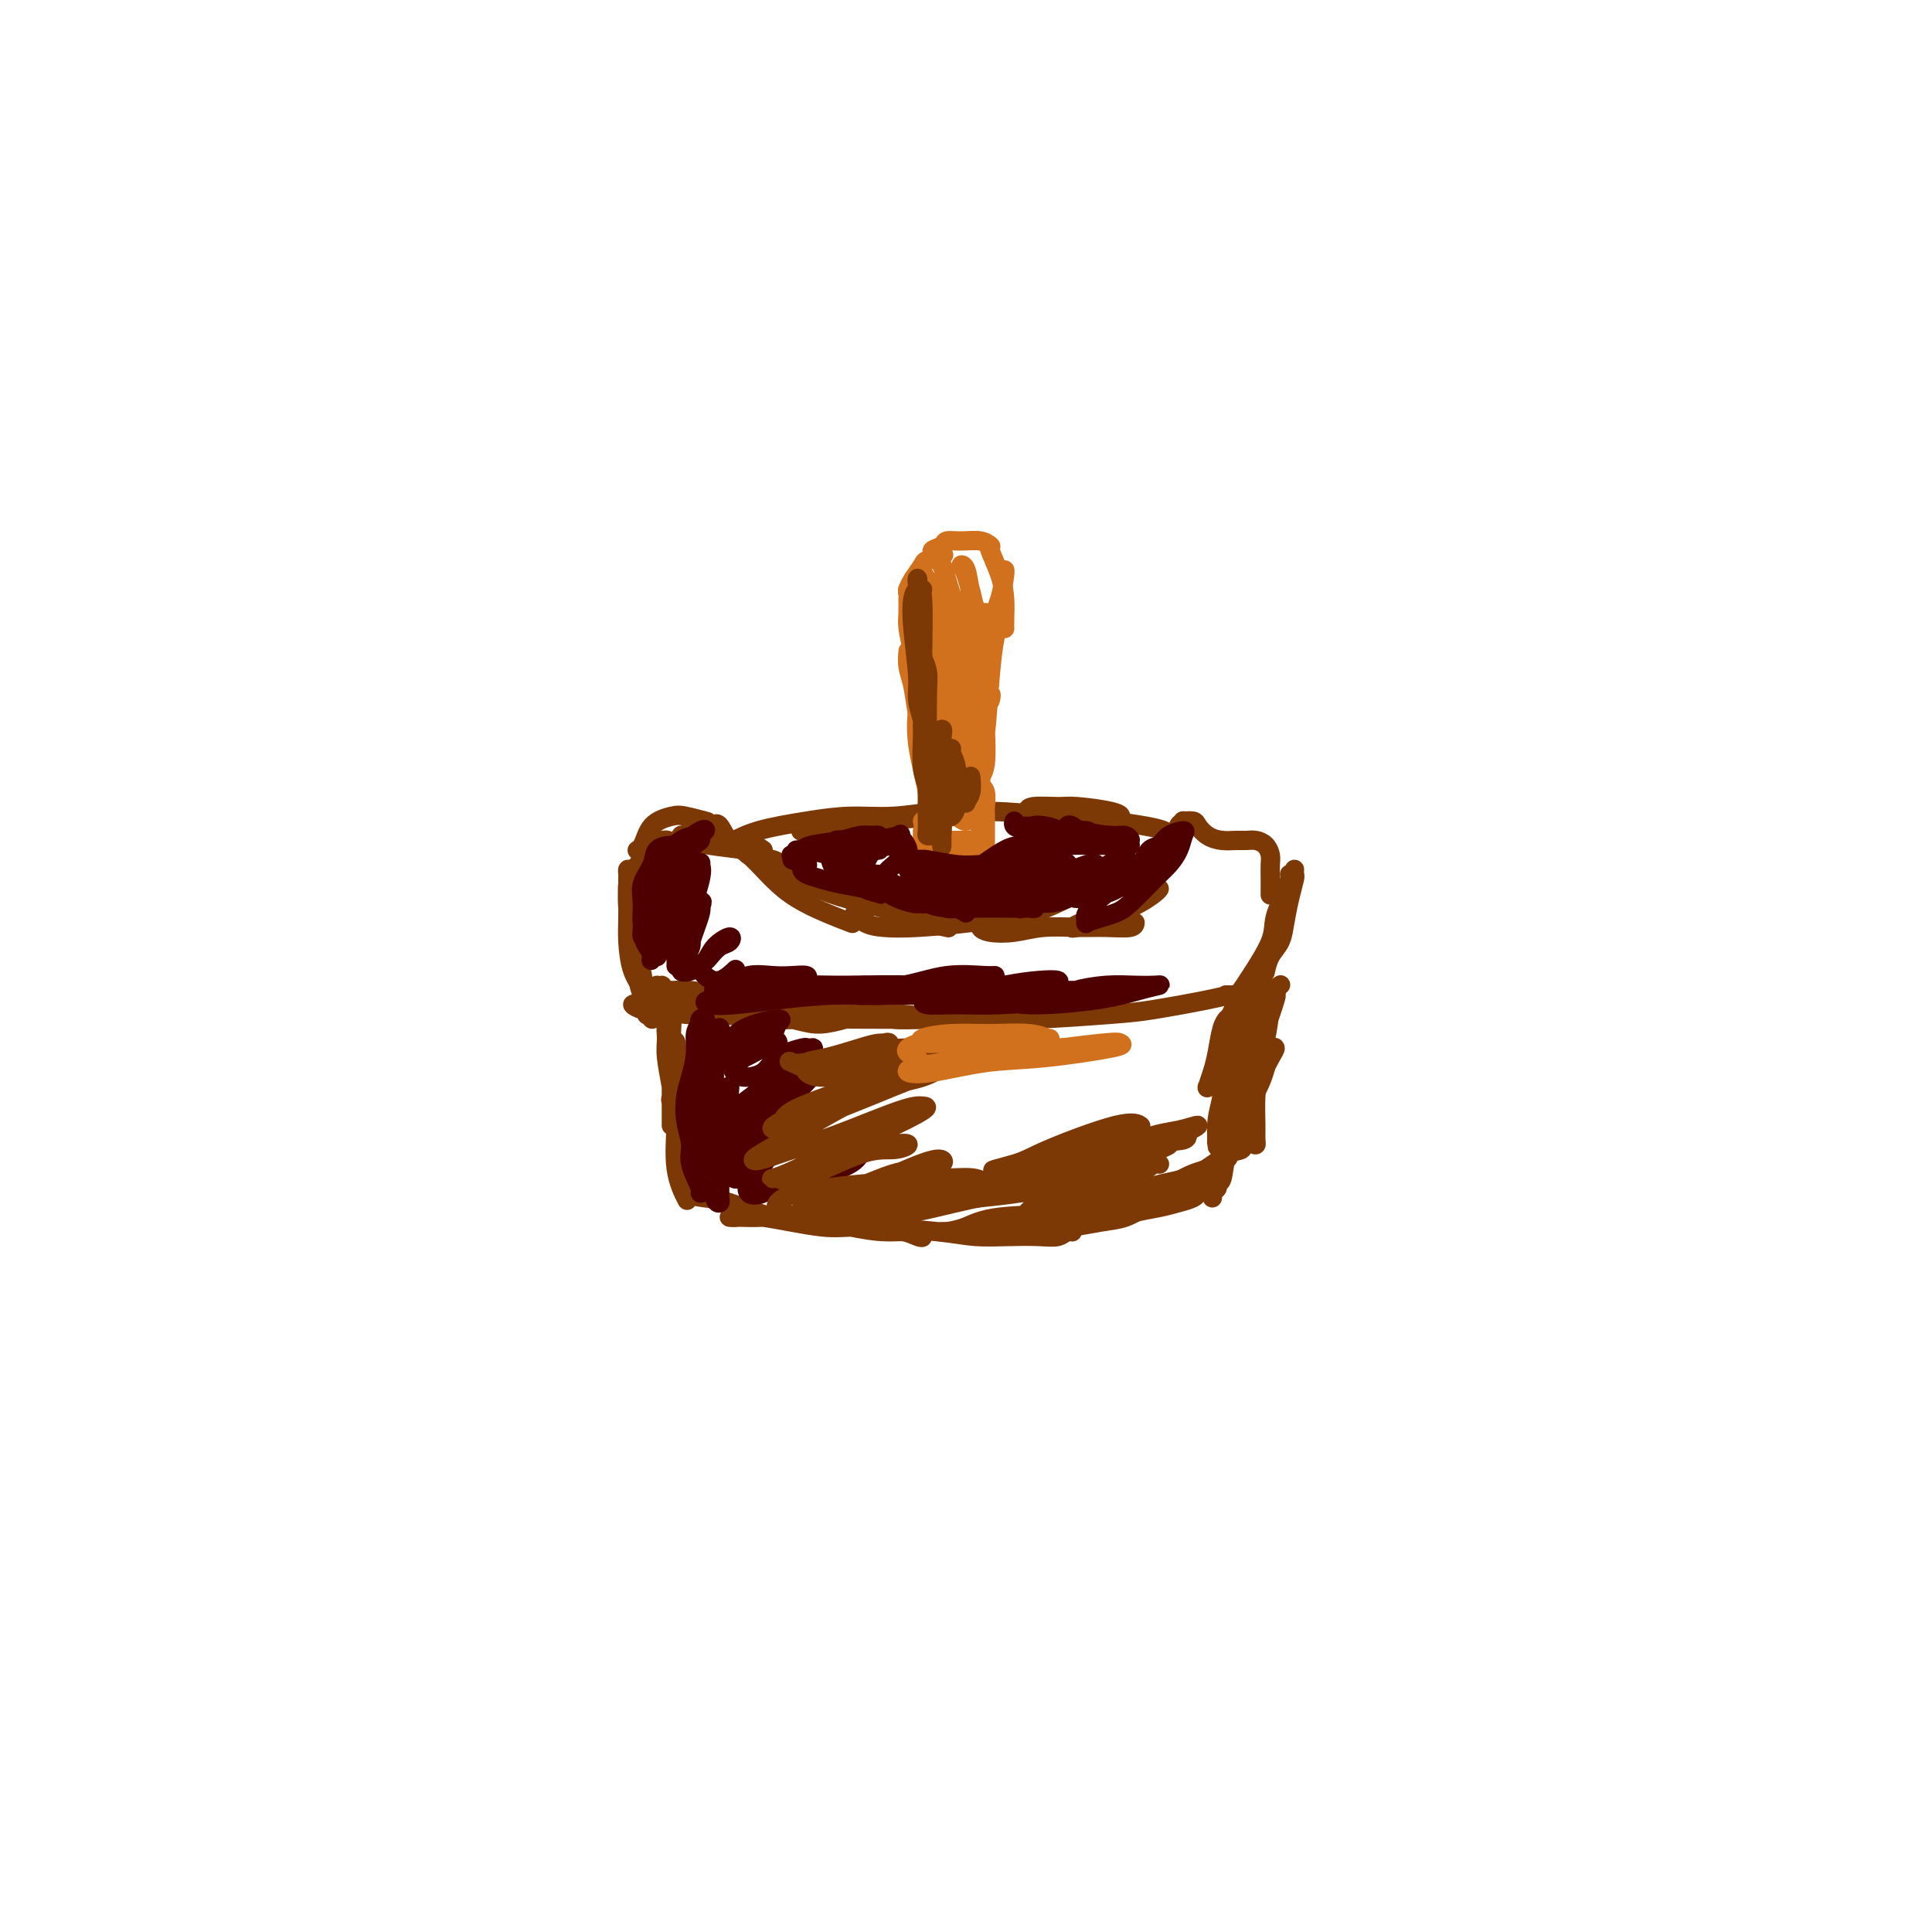 <svg viewBox='0 0 400 400' version='1.1' xmlns='http://www.w3.org/2000/svg' xmlns:xlink='http://www.w3.org/1999/xlink'><g fill='none' stroke='#7C3805' stroke-width='4' stroke-linecap='round' stroke-linejoin='round'><path d='M135,211c-0.417,-0.474 -0.834,-0.948 -1,-1c-0.166,-0.052 -0.082,0.316 0,0c0.082,-0.316 0.163,-1.318 0,-2c-0.163,-0.682 -0.569,-1.043 -1,-2c-0.431,-0.957 -0.886,-2.508 -1,-4c-0.114,-1.492 0.113,-2.925 0,-4c-0.113,-1.075 -0.567,-1.791 -1,-4c-0.433,-2.209 -0.845,-5.912 -1,-8c-0.155,-2.088 -0.053,-2.560 0,-3c0.053,-0.440 0.056,-0.846 0,0c-0.056,0.846 -0.173,2.944 0,5c0.173,2.056 0.634,4.069 1,6c0.366,1.931 0.636,3.781 1,5c0.364,1.219 0.823,1.809 1,3c0.177,1.191 0.072,2.984 0,4c-0.072,1.016 -0.110,1.256 0,1c0.110,-0.256 0.369,-1.009 0,-2c-0.369,-0.991 -1.367,-2.220 -2,-4c-0.633,-1.780 -0.902,-4.112 -1,-6c-0.098,-1.888 -0.027,-3.333 0,-5c0.027,-1.667 0.009,-3.555 0,-5c-0.009,-1.445 -0.010,-2.447 0,-3c0.010,-0.553 0.030,-0.659 0,-1c-0.030,-0.341 -0.111,-0.919 0,-1c0.111,-0.081 0.415,0.333 1,0c0.585,-0.333 1.453,-1.413 2,-2c0.547,-0.587 0.774,-0.679 1,-1c0.226,-0.321 0.452,-0.869 1,-1c0.548,-0.131 1.417,0.157 2,0c0.583,-0.157 0.881,-0.759 1,-1c0.119,-0.241 0.060,-0.120 0,0'/><path d='M138,175c1.071,-1.310 -0.250,-1.083 -1,-1c-0.750,0.083 -0.929,0.024 -1,0c-0.071,-0.024 -0.036,-0.012 0,0'/><path d='M135,175c-1.349,0.430 -2.698,0.860 -3,1c-0.302,0.140 0.442,-0.011 1,-1c0.558,-0.989 0.931,-2.815 2,-4c1.069,-1.185 2.833,-1.730 4,-2c1.167,-0.270 1.737,-0.265 3,0c1.263,0.265 3.218,0.790 4,1c0.782,0.210 0.391,0.105 0,0'/><path d='M142,173c-0.434,-0.112 -0.869,-0.223 -1,0c-0.131,0.223 0.040,0.781 0,1c-0.040,0.219 -0.292,0.100 0,0c0.292,-0.100 1.130,-0.182 2,0c0.870,0.182 1.774,0.627 4,1c2.226,0.373 5.773,0.675 7,1c1.227,0.325 0.133,0.675 1,1c0.867,0.325 3.695,0.626 5,1c1.305,0.374 1.087,0.821 1,1c-0.087,0.179 -0.044,0.089 0,0'/><path d='M155,176c-1.500,-0.787 -3.000,-1.575 -4,-2c-1.000,-0.425 -1.500,-0.489 -2,-1c-0.500,-0.511 -0.998,-1.470 -1,-2c-0.002,-0.530 0.493,-0.631 1,0c0.507,0.631 1.025,1.992 2,3c0.975,1.008 2.406,1.661 4,3c1.594,1.339 3.353,3.364 5,5c1.647,1.636 3.184,2.882 5,4c1.816,1.118 3.912,2.109 6,3c2.088,0.891 4.168,1.683 5,2c0.832,0.317 0.416,0.158 0,0'/><path d='M158,176c-0.655,-0.453 -1.310,-0.907 -2,-1c-0.690,-0.093 -1.415,0.173 -1,1c0.415,0.827 1.971,2.213 3,3c1.029,0.787 1.530,0.974 4,2c2.470,1.026 6.907,2.892 10,4c3.093,1.108 4.840,1.460 7,2c2.160,0.540 4.734,1.268 7,2c2.266,0.732 4.226,1.466 6,2c1.774,0.534 3.364,0.867 4,1c0.636,0.133 0.318,0.067 0,0'/><path d='M179,189c-0.271,0.053 -0.543,0.106 -1,0c-0.457,-0.106 -1.100,-0.371 -1,0c0.100,0.371 0.941,1.378 2,2c1.059,0.622 2.334,0.859 4,1c1.666,0.141 3.722,0.184 7,0c3.278,-0.184 7.776,-0.596 11,-1c3.224,-0.404 5.173,-0.799 7,-1c1.827,-0.201 3.530,-0.208 6,-1c2.470,-0.792 5.706,-2.369 7,-3c1.294,-0.631 0.647,-0.315 0,0'/><path d='M206,190c-0.702,0.338 -1.405,0.675 -2,1c-0.595,0.325 -1.084,0.637 -1,1c0.084,0.363 0.740,0.776 2,1c1.260,0.224 3.122,0.257 5,0c1.878,-0.257 3.771,-0.805 6,-1c2.229,-0.195 4.793,-0.039 7,0c2.207,0.039 4.055,-0.041 6,0c1.945,0.041 3.985,0.203 5,0c1.015,-0.203 1.004,-0.772 1,-1c-0.004,-0.228 -0.002,-0.114 0,0'/><path d='M223,192c-0.643,0.132 -1.286,0.263 -1,0c0.286,-0.263 1.502,-0.922 2,-1c0.498,-0.078 0.277,0.424 2,0c1.723,-0.424 5.390,-1.773 8,-3c2.610,-1.227 4.164,-2.330 5,-3c0.836,-0.670 0.953,-0.906 1,-1c0.047,-0.094 0.023,-0.047 0,0'/><path d='M151,175c-0.027,-0.469 -0.055,-0.939 0,-1c0.055,-0.061 0.191,0.286 1,0c0.809,-0.286 2.290,-1.205 5,-2c2.710,-0.795 6.647,-1.467 10,-2c3.353,-0.533 6.120,-0.926 9,-1c2.880,-0.074 5.872,0.173 9,0c3.128,-0.173 6.392,-0.764 9,-1c2.608,-0.236 4.561,-0.116 6,0c1.439,0.116 2.363,0.227 3,0c0.637,-0.227 0.985,-0.793 1,-1c0.015,-0.207 -0.304,-0.056 -2,0c-1.696,0.056 -4.770,0.016 -6,0c-1.230,-0.016 -0.615,-0.008 0,0'/><path d='M180,170c-0.986,-0.082 -1.973,-0.164 -4,0c-2.027,0.164 -5.095,0.573 -7,1c-1.905,0.427 -2.646,0.872 -3,1c-0.354,0.128 -0.323,-0.062 0,0c0.323,0.062 0.936,0.374 4,0c3.064,-0.374 8.580,-1.435 13,-2c4.420,-0.565 7.744,-0.635 11,-1c3.256,-0.365 6.444,-1.026 11,-1c4.556,0.026 10.479,0.740 14,1c3.521,0.260 4.641,0.067 6,0c1.359,-0.067 2.957,-0.008 4,0c1.043,0.008 1.530,-0.036 2,0c0.470,0.036 0.921,0.152 1,0c0.079,-0.152 -0.215,-0.574 -2,-1c-1.785,-0.426 -5.060,-0.858 -7,-1c-1.940,-0.142 -2.545,0.004 -4,0c-1.455,-0.004 -3.762,-0.160 -5,0c-1.238,0.160 -1.409,0.634 -1,1c0.409,0.366 1.398,0.623 3,1c1.602,0.377 3.816,0.875 6,1c2.184,0.125 4.337,-0.121 7,0c2.663,0.121 5.837,0.611 8,1c2.163,0.389 3.315,0.679 4,1c0.685,0.321 0.902,0.674 1,1c0.098,0.326 0.078,0.623 0,1c-0.078,0.377 -0.213,0.832 0,1c0.213,0.168 0.775,0.048 1,0c0.225,-0.048 0.112,-0.024 0,0'/><path d='M244,173c-0.128,-0.731 -0.256,-1.462 0,-2c0.256,-0.538 0.897,-0.884 1,-1c0.103,-0.116 -0.332,-0.003 0,0c0.332,0.003 1.429,-0.104 2,0c0.571,0.104 0.614,0.420 1,1c0.386,0.580 1.114,1.423 2,2c0.886,0.577 1.928,0.889 3,1c1.072,0.111 2.172,0.022 3,0c0.828,-0.022 1.385,0.024 2,0c0.615,-0.024 1.289,-0.117 2,0c0.711,0.117 1.458,0.445 2,1c0.542,0.555 0.877,1.337 1,2c0.123,0.663 0.033,1.209 0,2c-0.033,0.791 -0.009,1.828 0,3c0.009,1.172 0.003,2.478 0,3c-0.003,0.522 -0.001,0.261 0,0'/><path d='M268,180c-0.023,0.398 -0.047,0.795 0,1c0.047,0.205 0.164,0.217 0,1c-0.164,0.783 -0.608,2.336 -1,4c-0.392,1.664 -0.732,3.438 -1,5c-0.268,1.563 -0.464,2.914 -1,4c-0.536,1.086 -1.414,1.908 -2,3c-0.586,1.092 -0.882,2.455 -1,3c-0.118,0.545 -0.059,0.273 0,0'/><path d='M267,181c0.053,0.208 0.106,0.415 0,1c-0.106,0.585 -0.371,1.547 -1,3c-0.629,1.453 -1.621,3.397 -2,5c-0.379,1.603 -0.145,2.864 -1,5c-0.855,2.136 -2.799,5.146 -4,7c-1.201,1.854 -1.658,2.550 -2,3c-0.342,0.450 -0.567,0.653 -1,1c-0.433,0.347 -1.073,0.836 -1,1c0.073,0.164 0.861,0.002 1,0c0.139,-0.002 -0.369,0.157 0,0c0.369,-0.157 1.614,-0.630 3,-1c1.386,-0.370 2.912,-0.638 4,-1c1.088,-0.362 1.740,-0.818 2,-1c0.260,-0.182 0.130,-0.091 0,0'/><path d='M136,204c-0.107,0.568 -0.213,1.135 0,1c0.213,-0.135 0.746,-0.974 1,-1c0.254,-0.026 0.230,0.759 1,1c0.770,0.241 2.332,-0.064 4,0c1.668,0.064 3.440,0.498 5,1c1.560,0.502 2.908,1.074 6,2c3.092,0.926 7.927,2.207 11,3c3.073,0.793 4.385,1.098 6,1c1.615,-0.098 3.535,-0.601 5,-1c1.465,-0.399 2.477,-0.695 4,-1c1.523,-0.305 3.557,-0.618 4,-1c0.443,-0.382 -0.704,-0.835 -2,-1c-1.296,-0.165 -2.741,-0.044 -5,0c-2.259,0.044 -5.332,0.012 -8,0c-2.668,-0.012 -4.930,-0.004 -9,0c-4.070,0.004 -9.946,0.005 -14,0c-4.054,-0.005 -6.285,-0.017 -8,0c-1.715,0.017 -2.915,0.061 -4,0c-1.085,-0.061 -2.055,-0.228 -2,0c0.055,0.228 1.134,0.849 2,1c0.866,0.151 1.518,-0.170 3,0c1.482,0.170 3.795,0.830 6,1c2.205,0.170 4.304,-0.151 7,0c2.696,0.151 5.989,0.772 9,1c3.011,0.228 5.740,0.061 10,0c4.260,-0.061 10.049,-0.015 14,0c3.951,0.015 6.062,0.000 8,0c1.938,-0.000 3.702,0.014 7,0c3.298,-0.014 8.132,-0.055 11,0c2.868,0.055 3.772,0.207 5,0c1.228,-0.207 2.779,-0.773 4,-1c1.221,-0.227 2.110,-0.113 3,0'/><path d='M220,210c13.824,0.326 4.884,0.141 2,0c-2.884,-0.141 0.287,-0.238 0,0c-0.287,0.238 -4.032,0.810 -7,1c-2.968,0.190 -5.160,-0.003 -8,0c-2.840,0.003 -6.328,0.201 -10,0c-3.672,-0.201 -7.530,-0.800 -10,-1c-2.470,-0.200 -3.554,-0.001 -4,0c-0.446,0.001 -0.254,-0.195 0,0c0.254,0.195 0.570,0.781 2,1c1.430,0.219 3.975,0.071 7,0c3.025,-0.071 6.529,-0.064 10,0c3.471,0.064 6.910,0.185 12,0c5.090,-0.185 11.831,-0.677 16,-1c4.169,-0.323 5.765,-0.479 9,-1c3.235,-0.521 8.109,-1.408 11,-2c2.891,-0.592 3.801,-0.891 5,-1c1.199,-0.109 2.689,-0.029 3,0c0.311,0.029 -0.556,0.008 -1,0c-0.444,-0.008 -0.466,-0.002 -1,0c-0.534,0.002 -1.581,0.001 -2,0c-0.419,-0.001 -0.209,-0.000 0,0'/><path d='M139,212c0.031,-0.081 0.062,-0.163 0,0c-0.062,0.163 -0.216,0.570 0,2c0.216,1.430 0.804,3.883 1,6c0.196,2.117 0.001,3.900 0,5c-0.001,1.100 0.192,1.519 0,2c-0.192,0.481 -0.769,1.024 -1,1c-0.231,-0.024 -0.115,-0.615 0,-1c0.115,-0.385 0.231,-0.564 0,-2c-0.231,-1.436 -0.808,-4.131 -1,-6c-0.192,-1.869 0.001,-2.914 0,-4c-0.001,-1.086 -0.196,-2.213 0,-3c0.196,-0.787 0.785,-1.235 1,-1c0.215,0.235 0.058,1.153 0,3c-0.058,1.847 -0.015,4.623 0,7c0.015,2.377 0.004,4.356 0,6c-0.004,1.644 -0.001,2.954 0,4c0.001,1.046 -0.001,1.829 0,2c0.001,0.171 0.004,-0.270 0,-1c-0.004,-0.730 -0.015,-1.750 0,-3c0.015,-1.250 0.057,-2.730 0,-5c-0.057,-2.270 -0.213,-5.330 0,-7c0.213,-1.670 0.797,-1.949 1,-1c0.203,0.949 0.027,3.127 0,6c-0.027,2.873 0.096,6.440 0,10c-0.096,3.560 -0.410,7.112 0,10c0.410,2.888 1.546,5.111 2,6c0.454,0.889 0.227,0.445 0,0'/><path d='M141,245c0.062,0.740 0.124,1.480 1,2c0.876,0.520 2.567,0.822 4,1c1.433,0.178 2.608,0.234 5,1c2.392,0.766 6.003,2.243 9,3c2.997,0.757 5.382,0.795 8,1c2.618,0.205 5.471,0.578 8,1c2.529,0.422 4.736,0.894 7,1c2.264,0.106 4.586,-0.153 6,0c1.414,0.153 1.921,0.719 2,1c0.079,0.281 -0.270,0.278 -1,0c-0.730,-0.278 -1.842,-0.831 -3,-1c-1.158,-0.169 -2.361,0.046 -4,0c-1.639,-0.046 -3.712,-0.352 -7,-1c-3.288,-0.648 -7.790,-1.637 -11,-2c-3.210,-0.363 -5.129,-0.099 -7,0c-1.871,0.099 -3.695,0.034 -5,0c-1.305,-0.034 -2.092,-0.038 -2,0c0.092,0.038 1.062,0.118 2,0c0.938,-0.118 1.844,-0.434 5,0c3.156,0.434 8.562,1.619 12,2c3.438,0.381 4.908,-0.042 9,0c4.092,0.042 10.805,0.548 15,1c4.195,0.452 5.873,0.849 8,1c2.127,0.151 4.705,0.055 7,0c2.295,-0.055 4.308,-0.071 6,0c1.692,0.071 3.063,0.228 4,0c0.937,-0.228 1.442,-0.843 2,-1c0.558,-0.157 1.170,0.143 1,0c-0.170,-0.143 -1.123,-0.731 -2,-1c-0.877,-0.269 -1.679,-0.220 -3,0c-1.321,0.220 -3.160,0.610 -5,1'/><path d='M212,255c-3.332,-0.001 -6.661,-0.002 -9,0c-2.339,0.002 -3.688,0.008 -5,0c-1.312,-0.008 -2.586,-0.028 -3,0c-0.414,0.028 0.031,0.105 1,0c0.969,-0.105 2.461,-0.393 4,-1c1.539,-0.607 3.126,-1.532 7,-2c3.874,-0.468 10.037,-0.479 14,-1c3.963,-0.521 5.728,-1.552 8,-2c2.272,-0.448 5.051,-0.314 8,-1c2.949,-0.686 6.068,-2.191 8,-3c1.932,-0.809 2.678,-0.922 3,-1c0.322,-0.078 0.222,-0.123 0,0c-0.222,0.123 -0.565,0.412 -2,1c-1.435,0.588 -3.960,1.475 -6,2c-2.040,0.525 -3.593,0.687 -5,1c-1.407,0.313 -2.667,0.777 -3,1c-0.333,0.223 0.261,0.204 1,0c0.739,-0.204 1.622,-0.593 3,-1c1.378,-0.407 3.251,-0.830 4,-1c0.749,-0.170 0.375,-0.085 0,0'/><path d='M250,246c0.455,0.937 0.910,1.874 1,2c0.090,0.126 -0.184,-0.558 0,-1c0.184,-0.442 0.826,-0.643 1,-1c0.174,-0.357 -0.120,-0.870 0,-1c0.120,-0.130 0.655,0.124 1,-1c0.345,-1.124 0.502,-3.625 1,-5c0.498,-1.375 1.339,-1.623 2,-3c0.661,-1.377 1.142,-3.881 2,-6c0.858,-2.119 2.094,-3.851 3,-6c0.906,-2.149 1.483,-4.713 2,-6c0.517,-1.287 0.976,-1.295 1,-1c0.024,0.295 -0.386,0.895 -1,2c-0.614,1.105 -1.432,2.717 -2,4c-0.568,1.283 -0.887,2.238 -1,4c-0.113,1.762 -0.021,4.331 0,6c0.021,1.669 -0.030,2.438 0,3c0.030,0.562 0.140,0.918 0,1c-0.140,0.082 -0.529,-0.110 -1,-1c-0.471,-0.890 -1.023,-2.476 -1,-4c0.023,-1.524 0.620,-2.984 1,-5c0.380,-2.016 0.544,-4.586 1,-7c0.456,-2.414 1.206,-4.671 2,-7c0.794,-2.329 1.632,-4.730 2,-6c0.368,-1.270 0.266,-1.409 0,-1c-0.266,0.409 -0.698,1.368 -1,3c-0.302,1.632 -0.476,3.938 -1,6c-0.524,2.062 -1.399,3.880 -2,6c-0.601,2.120 -0.929,4.543 -1,6c-0.071,1.457 0.115,1.947 0,2c-0.115,0.053 -0.531,-0.332 -1,-1c-0.469,-0.668 -0.991,-1.619 -1,-3c-0.009,-1.381 0.496,-3.190 1,-5'/><path d='M258,220c-0.048,-2.131 0.333,-3.958 1,-7c0.667,-3.042 1.619,-7.298 2,-9c0.381,-1.702 0.190,-0.851 0,0'/></g>
<g fill='none' stroke='#D2711D' stroke-width='4' stroke-linecap='round' stroke-linejoin='round'><path d='M191,172c0.002,1.181 0.005,2.362 0,3c-0.005,0.638 -0.016,0.733 0,1c0.016,0.267 0.059,0.706 0,1c-0.059,0.294 -0.219,0.444 0,0c0.219,-0.444 0.819,-1.482 1,-3c0.181,-1.518 -0.056,-3.514 0,-5c0.056,-1.486 0.407,-2.460 0,-5c-0.407,-2.540 -1.571,-6.645 -2,-10c-0.429,-3.355 -0.123,-5.958 0,-7c0.123,-1.042 0.061,-0.521 0,0'/><path d='M191,170c0.338,1.308 0.676,2.615 1,3c0.324,0.385 0.635,-0.153 1,-1c0.365,-0.847 0.785,-2.003 1,-3c0.215,-0.997 0.227,-1.834 0,-3c-0.227,-1.166 -0.691,-2.660 -1,-4c-0.309,-1.340 -0.461,-2.524 -1,-5c-0.539,-2.476 -1.465,-6.244 -2,-9c-0.535,-2.756 -0.680,-4.502 -1,-6c-0.320,-1.498 -0.817,-2.750 -1,-4c-0.183,-1.250 -0.052,-2.500 0,-3c0.052,-0.500 0.026,-0.250 0,0'/><path d='M190,144c-0.022,-0.735 -0.044,-1.470 0,-2c0.044,-0.530 0.155,-0.856 0,-2c-0.155,-1.144 -0.577,-3.105 -1,-5c-0.423,-1.895 -0.846,-3.725 -1,-5c-0.154,-1.275 -0.037,-1.995 0,-3c0.037,-1.005 -0.004,-2.294 0,-3c0.004,-0.706 0.053,-0.828 0,-1c-0.053,-0.172 -0.206,-0.392 0,-1c0.206,-0.608 0.773,-1.602 1,-2c0.227,-0.398 0.113,-0.199 0,0'/><path d='M189,120c-0.427,0.855 -0.853,1.711 -1,2c-0.147,0.289 -0.014,0.012 0,0c0.014,-0.012 -0.090,0.242 0,0c0.090,-0.242 0.375,-0.979 1,-2c0.625,-1.021 1.590,-2.325 2,-3c0.410,-0.675 0.264,-0.720 1,-1c0.736,-0.280 2.353,-0.794 3,-1c0.647,-0.206 0.323,-0.103 0,0'/><path d='M194,116c0.170,-0.331 0.341,-0.663 0,-1c-0.341,-0.337 -1.192,-0.680 -1,-1c0.192,-0.320 1.428,-0.618 2,-1c0.572,-0.382 0.479,-0.848 1,-1c0.521,-0.152 1.655,0.011 3,0c1.345,-0.011 2.901,-0.195 4,0c1.099,0.195 1.743,0.770 2,1c0.257,0.230 0.129,0.115 0,0'/><path d='M205,114c0.053,-0.417 0.105,-0.835 0,-1c-0.105,-0.165 -0.368,-0.079 0,1c0.368,1.079 1.367,3.151 2,5c0.633,1.849 0.902,3.475 1,5c0.098,1.525 0.026,2.949 0,4c-0.026,1.051 -0.008,1.729 0,2c0.008,0.271 0.004,0.136 0,0'/><path d='M208,119c0.004,-0.424 0.009,-0.847 0,-1c-0.009,-0.153 -0.031,-0.035 0,0c0.031,0.035 0.113,-0.012 0,1c-0.113,1.012 -0.423,3.084 -1,5c-0.577,1.916 -1.423,3.676 -2,7c-0.577,3.324 -0.887,8.210 -1,11c-0.113,2.790 -0.031,3.482 0,4c0.031,0.518 0.009,0.862 0,1c-0.009,0.138 -0.004,0.069 0,0'/><path d='M207,127c-0.024,-0.962 -0.048,-1.924 0,-2c0.048,-0.076 0.167,0.734 0,2c-0.167,1.266 -0.619,2.986 -1,5c-0.381,2.014 -0.690,4.320 -1,8c-0.310,3.680 -0.620,8.735 -1,12c-0.380,3.265 -0.830,4.740 -1,6c-0.170,1.260 -0.059,2.305 0,3c0.059,0.695 0.068,1.042 0,1c-0.068,-0.042 -0.211,-0.472 0,-1c0.211,-0.528 0.775,-1.154 1,-3c0.225,-1.846 0.109,-4.911 0,-7c-0.109,-2.089 -0.211,-3.201 0,-4c0.211,-0.799 0.733,-1.286 1,-2c0.267,-0.714 0.277,-1.657 0,-1c-0.277,0.657 -0.841,2.912 -1,5c-0.159,2.088 0.087,4.007 0,6c-0.087,1.993 -0.507,4.060 -1,6c-0.493,1.940 -1.060,3.755 -1,5c0.060,1.245 0.749,1.922 1,3c0.251,1.078 0.066,2.558 0,3c-0.066,0.442 -0.014,-0.154 0,-1c0.014,-0.846 -0.010,-1.944 0,-3c0.010,-1.056 0.055,-2.072 0,-3c-0.055,-0.928 -0.211,-1.768 0,-2c0.211,-0.232 0.789,0.146 1,1c0.211,0.854 0.057,2.185 0,3c-0.057,0.815 -0.015,1.115 0,2c0.015,0.885 0.004,2.354 0,3c-0.004,0.646 -0.001,0.470 0,1c0.001,0.530 0.001,1.765 0,3'/><path d='M204,176c0.294,1.773 0.028,1.207 0,1c-0.028,-0.207 0.181,-0.055 0,0c-0.181,0.055 -0.754,0.015 -1,0c-0.246,-0.015 -0.166,-0.003 0,0c0.166,0.003 0.419,-0.003 0,0c-0.419,0.003 -1.511,0.016 -2,0c-0.489,-0.016 -0.375,-0.061 -1,0c-0.625,0.061 -1.989,0.227 -3,0c-1.011,-0.227 -1.670,-0.846 -2,-1c-0.330,-0.154 -0.333,0.156 -1,0c-0.667,-0.156 -2.000,-0.778 -2,-1c0.000,-0.222 1.334,-0.046 2,0c0.666,0.046 0.666,-0.040 1,0c0.334,0.040 1.004,0.207 2,0c0.996,-0.207 2.318,-0.788 3,-1c0.682,-0.212 0.725,-0.055 1,0c0.275,0.055 0.782,0.010 0,0c-0.782,-0.010 -2.851,0.016 -4,0c-1.149,-0.016 -1.376,-0.075 -2,0c-0.624,0.075 -1.646,0.282 -2,0c-0.354,-0.282 -0.041,-1.055 0,-2c0.041,-0.945 -0.189,-2.063 0,-3c0.189,-0.937 0.797,-1.693 1,-3c0.203,-1.307 0.001,-3.165 0,-5c-0.001,-1.835 0.199,-3.646 0,-5c-0.199,-1.354 -0.796,-2.251 -1,-3c-0.204,-0.749 -0.016,-1.350 0,-1c0.016,0.350 -0.140,1.650 0,3c0.140,1.350 0.576,2.748 1,5c0.424,2.252 0.835,5.358 1,7c0.165,1.642 0.082,1.821 0,2'/><path d='M195,169c0.316,2.319 0.106,0.115 0,-1c-0.106,-1.115 -0.109,-1.141 0,-2c0.109,-0.859 0.330,-2.550 0,-4c-0.330,-1.450 -1.212,-2.659 -2,-6c-0.788,-3.341 -1.482,-8.813 -2,-12c-0.518,-3.187 -0.859,-4.088 -1,-5c-0.141,-0.912 -0.081,-1.836 0,0c0.081,1.836 0.182,6.430 1,10c0.818,3.570 2.352,6.114 3,9c0.648,2.886 0.409,6.112 1,8c0.591,1.888 2.012,2.437 3,3c0.988,0.563 1.541,1.138 2,1c0.459,-0.138 0.822,-0.991 1,-2c0.178,-1.009 0.171,-2.174 -1,-5c-1.171,-2.826 -3.507,-7.312 -5,-11c-1.493,-3.688 -2.142,-6.577 -3,-10c-0.858,-3.423 -1.925,-7.380 -2,-9c-0.075,-1.620 0.841,-0.905 1,0c0.159,0.905 -0.441,1.998 0,4c0.441,2.002 1.923,4.911 3,8c1.077,3.089 1.750,6.357 2,9c0.250,2.643 0.076,4.660 1,7c0.924,2.340 2.945,5.001 4,6c1.055,0.999 1.142,0.334 1,0c-0.142,-0.334 -0.514,-0.336 -1,-2c-0.486,-1.664 -1.087,-4.988 -2,-8c-0.913,-3.012 -2.137,-5.710 -3,-9c-0.863,-3.290 -1.365,-7.170 -2,-11c-0.635,-3.830 -1.402,-7.608 -2,-10c-0.598,-2.392 -1.028,-3.398 -1,-4c0.028,-0.602 0.514,-0.801 1,-1'/><path d='M192,122c-1.367,-6.676 -0.286,-0.866 1,5c1.286,5.866 2.776,11.789 4,16c1.224,4.211 2.183,6.712 3,9c0.817,2.288 1.492,4.364 2,6c0.508,1.636 0.848,2.833 1,3c0.152,0.167 0.116,-0.696 0,-2c-0.116,-1.304 -0.311,-3.049 -1,-5c-0.689,-1.951 -1.871,-4.108 -3,-7c-1.129,-2.892 -2.206,-6.519 -3,-10c-0.794,-3.481 -1.304,-6.815 -2,-10c-0.696,-3.185 -1.577,-6.221 -2,-7c-0.423,-0.779 -0.387,0.697 0,2c0.387,1.303 1.126,2.431 2,6c0.874,3.569 1.882,9.579 3,13c1.118,3.421 2.347,4.255 3,5c0.653,0.745 0.730,1.402 1,2c0.270,0.598 0.734,1.137 1,1c0.266,-0.137 0.334,-0.949 0,-2c-0.334,-1.051 -1.071,-2.341 -2,-5c-0.929,-2.659 -2.051,-6.685 -3,-10c-0.949,-3.315 -1.727,-5.917 -2,-8c-0.273,-2.083 -0.042,-3.646 0,-4c0.042,-0.354 -0.104,0.501 0,2c0.104,1.499 0.459,3.644 1,6c0.541,2.356 1.270,4.925 2,7c0.730,2.075 1.461,3.656 2,5c0.539,1.344 0.885,2.451 1,3c0.115,0.549 -0.000,0.539 0,0c0.000,-0.539 0.115,-1.607 0,-3c-0.115,-1.393 -0.462,-3.112 -1,-5c-0.538,-1.888 -1.269,-3.944 -2,-6'/><path d='M198,129c-0.846,-3.994 -1.461,-6.978 -2,-9c-0.539,-2.022 -1.004,-3.081 -1,-3c0.004,0.081 0.475,1.302 1,3c0.525,1.698 1.104,3.873 2,6c0.896,2.127 2.108,4.205 3,6c0.892,1.795 1.462,3.308 2,4c0.538,0.692 1.043,0.564 1,0c-0.043,-0.564 -0.636,-1.563 -1,-3c-0.364,-1.437 -0.501,-3.311 -1,-6c-0.499,-2.689 -1.360,-6.193 -2,-8c-0.640,-1.807 -1.058,-1.915 -1,-2c0.058,-0.085 0.594,-0.146 1,1c0.406,1.146 0.683,3.498 1,5c0.317,1.502 0.672,2.155 1,3c0.328,0.845 0.627,1.881 1,2c0.373,0.119 0.821,-0.680 1,-1c0.179,-0.320 0.090,-0.160 0,0'/></g>
<g fill='none' stroke='#7C3805' stroke-width='4' stroke-linecap='round' stroke-linejoin='round'><path d='M193,173c-0.423,0.046 -0.845,0.092 -1,0c-0.155,-0.092 -0.041,-0.322 0,-1c0.041,-0.678 0.011,-1.805 0,-3c-0.011,-1.195 -0.002,-2.458 0,-4c0.002,-1.542 -0.003,-3.362 0,-5c0.003,-1.638 0.015,-3.095 0,-6c-0.015,-2.905 -0.056,-7.257 0,-10c0.056,-2.743 0.210,-3.875 0,-5c-0.210,-1.125 -0.785,-2.241 -1,-3c-0.215,-0.759 -0.072,-1.160 0,-1c0.072,0.160 0.072,0.881 0,2c-0.072,1.119 -0.215,2.635 0,5c0.215,2.365 0.790,5.579 1,8c0.210,2.421 0.056,4.047 0,6c-0.056,1.953 -0.015,4.231 0,6c0.015,1.769 0.005,3.029 0,4c-0.005,0.971 -0.005,1.651 0,2c0.005,0.349 0.015,0.365 0,0c-0.015,-0.365 -0.057,-1.110 0,-2c0.057,-0.890 0.211,-1.924 0,-3c-0.211,-1.076 -0.788,-2.194 -1,-4c-0.212,-1.806 -0.061,-4.300 0,-7c0.061,-2.700 0.030,-5.608 0,-8c-0.030,-2.392 -0.060,-4.270 0,-8c0.060,-3.730 0.211,-9.314 0,-12c-0.211,-2.686 -0.785,-2.474 -1,-3c-0.215,-0.526 -0.071,-1.790 0,-1c0.071,0.790 0.071,3.634 0,6c-0.071,2.366 -0.211,4.252 0,7c0.211,2.748 0.775,6.356 1,9c0.225,2.644 0.113,4.322 0,6'/><path d='M191,148c0.137,4.637 -0.019,2.731 0,2c0.019,-0.731 0.215,-0.286 0,-1c-0.215,-0.714 -0.839,-2.587 -1,-4c-0.161,-1.413 0.143,-2.364 0,-5c-0.143,-2.636 -0.732,-6.955 -1,-10c-0.268,-3.045 -0.216,-4.816 0,-6c0.216,-1.184 0.597,-1.780 1,-2c0.403,-0.220 0.830,-0.063 1,0c0.170,0.063 0.085,0.031 0,0'/><path d='M195,164c0.113,0.868 0.226,1.736 0,2c-0.226,0.264 -0.793,-0.078 -1,0c-0.207,0.078 -0.056,0.574 0,0c0.056,-0.574 0.015,-2.220 0,-4c-0.015,-1.780 -0.005,-3.694 0,-5c0.005,-1.306 0.005,-2.005 0,-3c-0.005,-0.995 -0.015,-2.285 0,-2c0.015,0.285 0.057,2.146 0,4c-0.057,1.854 -0.211,3.700 0,6c0.211,2.300 0.789,5.055 1,7c0.211,1.945 0.056,3.080 0,4c-0.056,0.920 -0.014,1.625 0,2c0.014,0.375 -0.001,0.421 0,0c0.001,-0.421 0.018,-1.309 0,-2c-0.018,-0.691 -0.071,-1.187 0,-4c0.071,-2.813 0.267,-7.944 0,-11c-0.267,-3.056 -0.996,-4.038 -1,-5c-0.004,-0.962 0.716,-1.904 1,-2c0.284,-0.096 0.131,0.655 0,2c-0.131,1.345 -0.242,3.283 0,5c0.242,1.717 0.835,3.213 1,5c0.165,1.787 -0.098,3.864 0,5c0.098,1.136 0.558,1.331 1,1c0.442,-0.331 0.865,-1.189 1,-2c0.135,-0.811 -0.017,-1.576 0,-3c0.017,-1.424 0.204,-3.507 0,-5c-0.204,-1.493 -0.798,-2.394 -1,-3c-0.202,-0.606 -0.013,-0.915 0,-1c0.013,-0.085 -0.150,0.054 0,1c0.150,0.946 0.614,2.699 1,4c0.386,1.301 0.693,2.151 1,3'/><path d='M199,163c0.552,1.743 0.933,2.600 1,3c0.067,0.400 -0.178,0.342 0,0c0.178,-0.342 0.780,-0.968 1,-2c0.220,-1.032 0.059,-2.470 0,-3c-0.059,-0.530 -0.017,-0.151 0,0c0.017,0.151 0.008,0.076 0,0'/></g>
<g fill='none' stroke='#4E0000' stroke-width='4' stroke-linecap='round' stroke-linejoin='round'><path d='M141,182c-0.513,-0.356 -1.027,-0.712 -1,-1c0.027,-0.288 0.594,-0.508 1,-1c0.406,-0.492 0.650,-1.257 1,-2c0.350,-0.743 0.805,-1.466 1,-2c0.195,-0.534 0.131,-0.881 0,-1c-0.131,-0.119 -0.330,-0.010 -1,0c-0.670,0.010 -1.811,-0.081 -3,0c-1.189,0.081 -2.425,0.332 -3,1c-0.575,0.668 -0.490,1.751 -1,3c-0.510,1.249 -1.615,2.664 -2,4c-0.385,1.336 -0.050,2.592 0,4c0.050,1.408 -0.187,2.967 0,4c0.187,1.033 0.796,1.539 1,2c0.204,0.461 0.001,0.878 0,1c-0.001,0.122 0.198,-0.049 0,0c-0.198,0.049 -0.794,0.320 -1,0c-0.206,-0.320 -0.022,-1.230 0,-2c0.022,-0.770 -0.119,-1.399 0,-3c0.119,-1.601 0.497,-4.173 1,-6c0.503,-1.827 1.131,-2.907 2,-4c0.869,-1.093 1.979,-2.198 3,-3c1.021,-0.802 1.954,-1.300 3,-2c1.046,-0.700 2.205,-1.602 3,-2c0.795,-0.398 1.226,-0.291 1,0c-0.226,0.291 -1.109,0.766 -2,1c-0.891,0.234 -1.791,0.227 -3,1c-1.209,0.773 -2.727,2.326 -4,5c-1.273,2.674 -2.300,6.469 -3,9c-0.700,2.531 -1.073,3.797 -1,5c0.073,1.203 0.592,2.344 1,3c0.408,0.656 0.704,0.828 1,1'/><path d='M135,197c-0.326,3.045 -0.139,1.658 0,1c0.139,-0.658 0.232,-0.587 0,-1c-0.232,-0.413 -0.788,-1.310 -1,-2c-0.212,-0.690 -0.079,-1.173 0,-2c0.079,-0.827 0.104,-1.998 1,-4c0.896,-2.002 2.664,-4.834 4,-7c1.336,-2.166 2.239,-3.665 3,-5c0.761,-1.335 1.381,-2.506 2,-3c0.619,-0.494 1.238,-0.310 1,0c-0.238,0.310 -1.332,0.745 -2,2c-0.668,1.255 -0.911,3.331 -2,6c-1.089,2.669 -3.023,5.931 -4,8c-0.977,2.069 -0.995,2.946 -1,4c-0.005,1.054 0.005,2.285 0,3c-0.005,0.715 -0.024,0.912 0,1c0.024,0.088 0.093,0.065 0,0c-0.093,-0.065 -0.347,-0.172 0,-1c0.347,-0.828 1.294,-2.377 2,-4c0.706,-1.623 1.173,-3.321 2,-5c0.827,-1.679 2.016,-3.338 3,-5c0.984,-1.662 1.762,-3.326 2,-4c0.238,-0.674 -0.066,-0.356 0,0c0.066,0.356 0.501,0.751 0,3c-0.501,2.249 -1.936,6.353 -3,9c-1.064,2.647 -1.755,3.838 -2,5c-0.245,1.162 -0.043,2.293 0,3c0.043,0.707 -0.074,0.988 0,1c0.074,0.012 0.339,-0.244 1,-1c0.661,-0.756 1.716,-2.011 2,-3c0.284,-0.989 -0.205,-1.711 0,-3c0.205,-1.289 1.102,-3.144 2,-5'/><path d='M145,188c0.744,-1.967 0.103,-1.385 0,-1c-0.103,0.385 0.331,0.574 0,2c-0.331,1.426 -1.427,4.090 -2,6c-0.573,1.910 -0.622,3.067 -1,4c-0.378,0.933 -1.085,1.643 -1,2c0.085,0.357 0.963,0.362 2,0c1.037,-0.362 2.234,-1.090 3,-2c0.766,-0.910 1.102,-2.003 2,-3c0.898,-0.997 2.357,-1.900 3,-2c0.643,-0.100 0.469,0.602 0,1c-0.469,0.398 -1.234,0.491 -2,1c-0.766,0.509 -1.531,1.435 -2,2c-0.469,0.565 -0.640,0.771 -1,1c-0.360,0.229 -0.909,0.481 -1,1c-0.091,0.519 0.274,1.304 1,2c0.726,0.696 1.811,1.303 3,1c1.189,-0.303 2.483,-1.515 3,-2c0.517,-0.485 0.259,-0.242 0,0'/><path d='M148,206c0.068,-0.437 0.135,-0.874 0,-1c-0.135,-0.126 -0.473,0.057 0,0c0.473,-0.057 1.756,-0.356 3,-1c1.244,-0.644 2.449,-1.633 4,-2c1.551,-0.367 3.448,-0.110 5,0c1.552,0.110 2.759,0.075 4,0c1.241,-0.075 2.517,-0.189 3,0c0.483,0.189 0.172,0.681 -1,1c-1.172,0.319 -3.205,0.464 -5,1c-1.795,0.536 -3.350,1.461 -6,2c-2.650,0.539 -6.394,0.690 -8,1c-1.606,0.310 -1.076,0.778 0,1c1.076,0.222 2.696,0.199 5,0c2.304,-0.199 5.291,-0.574 9,-1c3.709,-0.426 8.140,-0.903 12,-1c3.860,-0.097 7.151,0.184 11,0c3.849,-0.184 8.257,-0.835 10,-1c1.743,-0.165 0.821,0.155 0,0c-0.821,-0.155 -1.539,-0.784 -5,-1c-3.461,-0.216 -9.663,-0.020 -14,0c-4.337,0.020 -6.807,-0.138 -9,0c-2.193,0.138 -4.109,0.571 -5,1c-0.891,0.429 -0.757,0.855 0,1c0.757,0.145 2.138,0.011 4,0c1.862,-0.011 4.207,0.103 9,0c4.793,-0.103 12.036,-0.422 17,-1c4.964,-0.578 7.650,-1.415 10,-2c2.350,-0.585 4.365,-0.916 5,-1c0.635,-0.084 -0.108,0.081 -2,0c-1.892,-0.081 -4.932,-0.406 -8,0c-3.068,0.406 -6.162,1.545 -9,2c-2.838,0.455 -5.419,0.228 -8,0'/><path d='M179,204c-4.799,0.474 -3.296,0.660 -3,1c0.296,0.340 -0.615,0.834 1,1c1.615,0.166 5.756,0.002 9,0c3.244,-0.002 5.591,0.157 10,0c4.409,-0.157 10.880,-0.628 15,-1c4.120,-0.372 5.888,-0.643 7,-1c1.112,-0.357 1.566,-0.801 1,-1c-0.566,-0.199 -2.152,-0.155 -4,0c-1.848,0.155 -3.956,0.419 -7,1c-3.044,0.581 -7.022,1.477 -10,2c-2.978,0.523 -4.954,0.673 -6,1c-1.046,0.327 -1.161,0.831 0,1c1.161,0.169 3.600,0.003 6,0c2.400,-0.003 4.762,0.157 9,0c4.238,-0.157 10.353,-0.630 14,-1c3.647,-0.370 4.828,-0.637 6,-1c1.172,-0.363 2.336,-0.821 2,-1c-0.336,-0.179 -2.173,-0.077 -4,0c-1.827,0.077 -3.646,0.130 -6,0c-2.354,-0.130 -5.245,-0.443 -8,0c-2.755,0.443 -5.375,1.643 -6,2c-0.625,0.357 0.744,-0.129 2,0c1.256,0.129 2.398,0.872 6,1c3.602,0.128 9.662,-0.358 14,-1c4.338,-0.642 6.953,-1.441 9,-2c2.047,-0.559 3.526,-0.879 4,-1c0.474,-0.121 -0.055,-0.043 -1,0c-0.945,0.043 -2.305,0.053 -4,0c-1.695,-0.053 -3.726,-0.168 -6,0c-2.274,0.168 -4.793,0.619 -6,1c-1.207,0.381 -1.104,0.690 -1,1'/><path d='M222,206c-2.578,0.311 -0.022,0.089 1,0c1.022,-0.089 0.511,-0.044 0,0'/><path d='M205,182c-0.207,-0.845 -0.414,-1.689 -1,-2c-0.586,-0.311 -1.550,-0.087 -2,0c-0.450,0.087 -0.387,0.039 -1,0c-0.613,-0.039 -1.903,-0.067 -3,0c-1.097,0.067 -2.003,0.228 -3,0c-0.997,-0.228 -2.086,-0.847 -3,-1c-0.914,-0.153 -1.652,0.159 -2,0c-0.348,-0.159 -0.306,-0.789 0,-1c0.306,-0.211 0.875,-0.005 1,0c0.125,0.005 -0.195,-0.193 1,0c1.195,0.193 3.905,0.777 6,1c2.095,0.223 3.574,0.085 5,0c1.426,-0.085 2.799,-0.116 4,0c1.201,0.116 2.229,0.380 3,0c0.771,-0.380 1.287,-1.405 2,-2c0.713,-0.595 1.625,-0.762 2,-1c0.375,-0.238 0.212,-0.547 0,-1c-0.212,-0.453 -0.475,-1.050 -1,-1c-0.525,0.050 -1.313,0.745 -2,1c-0.687,0.255 -1.274,0.068 -3,1c-1.726,0.932 -4.591,2.981 -6,4c-1.409,1.019 -1.360,1.006 -2,1c-0.640,-0.006 -1.967,-0.005 -2,0c-0.033,0.005 1.229,0.014 2,0c0.771,-0.014 1.049,-0.050 1,0c-0.049,0.050 -0.427,0.184 1,0c1.427,-0.184 4.659,-0.688 7,-1c2.341,-0.312 3.790,-0.432 5,-1c1.210,-0.568 2.180,-1.585 3,-2c0.820,-0.415 1.490,-0.227 1,0c-0.490,0.227 -2.140,0.493 -4,1c-1.860,0.507 -3.930,1.253 -6,2'/><path d='M208,180c-2.347,0.819 -3.716,1.365 -5,2c-1.284,0.635 -2.485,1.358 -3,2c-0.515,0.642 -0.344,1.202 1,1c1.344,-0.202 3.863,-1.166 6,-2c2.137,-0.834 3.893,-1.537 6,-2c2.107,-0.463 4.565,-0.686 6,-1c1.435,-0.314 1.846,-0.718 2,-1c0.154,-0.282 0.051,-0.441 -1,0c-1.051,0.441 -3.049,1.481 -5,2c-1.951,0.519 -3.856,0.518 -5,1c-1.144,0.482 -1.529,1.449 -2,2c-0.471,0.551 -1.028,0.688 -1,1c0.028,0.312 0.641,0.799 2,1c1.359,0.201 3.465,0.117 5,0c1.535,-0.117 2.499,-0.268 4,-1c1.501,-0.732 3.540,-2.046 5,-3c1.460,-0.954 2.341,-1.547 3,-2c0.659,-0.453 1.094,-0.766 1,-1c-0.094,-0.234 -0.719,-0.388 -2,0c-1.281,0.388 -3.217,1.320 -5,2c-1.783,0.680 -3.411,1.110 -5,2c-1.589,0.890 -3.139,2.240 -4,3c-0.861,0.760 -1.033,0.929 0,1c1.033,0.071 3.271,0.045 5,0c1.729,-0.045 2.948,-0.107 5,-1c2.052,-0.893 4.937,-2.615 7,-4c2.063,-1.385 3.304,-2.432 4,-3c0.696,-0.568 0.846,-0.657 1,-1c0.154,-0.343 0.311,-0.938 0,-1c-0.311,-0.062 -1.089,0.411 -2,1c-0.911,0.589 -1.956,1.295 -3,2'/><path d='M228,180c-1.697,0.732 -3.939,2.061 -5,3c-1.061,0.939 -0.940,1.489 -1,2c-0.060,0.511 -0.301,0.983 1,1c1.301,0.017 4.145,-0.422 6,-1c1.855,-0.578 2.720,-1.294 4,-2c1.280,-0.706 2.976,-1.400 4,-2c1.024,-0.600 1.377,-1.105 2,-2c0.623,-0.895 1.515,-2.179 2,-3c0.485,-0.821 0.563,-1.177 0,-1c-0.563,0.177 -1.768,0.888 -3,2c-1.232,1.112 -2.490,2.624 -4,4c-1.510,1.376 -3.271,2.614 -5,4c-1.729,1.386 -3.424,2.918 -4,4c-0.576,1.082 -0.032,1.712 0,2c0.032,0.288 -0.448,0.232 0,0c0.448,-0.232 1.825,-0.642 3,-1c1.175,-0.358 2.150,-0.665 3,-1c0.850,-0.335 1.576,-0.699 3,-2c1.424,-1.301 3.547,-3.540 5,-5c1.453,-1.460 2.236,-2.141 3,-3c0.764,-0.859 1.509,-1.897 2,-3c0.491,-1.103 0.728,-2.270 1,-3c0.272,-0.730 0.580,-1.024 0,-1c-0.580,0.024 -2.046,0.364 -3,1c-0.954,0.636 -1.394,1.567 -2,2c-0.606,0.433 -1.379,0.368 -2,1c-0.621,0.632 -1.092,1.959 -2,3c-0.908,1.041 -2.254,1.794 -3,2c-0.746,0.206 -0.893,-0.137 -1,0c-0.107,0.137 -0.173,0.753 -1,1c-0.827,0.247 -2.413,0.123 -4,0'/><path d='M227,182c-3.081,1.603 -1.782,1.110 -2,1c-0.218,-0.110 -1.952,0.163 -4,1c-2.048,0.837 -4.410,2.239 -6,3c-1.590,0.761 -2.408,0.880 -3,1c-0.592,0.120 -0.958,0.240 -1,0c-0.042,-0.240 0.241,-0.842 1,-1c0.759,-0.158 1.995,0.126 3,0c1.005,-0.126 1.779,-0.662 3,-1c1.221,-0.338 2.890,-0.480 4,-1c1.110,-0.520 1.661,-1.420 2,-2c0.339,-0.580 0.467,-0.841 0,-1c-0.467,-0.159 -1.529,-0.215 -3,0c-1.471,0.215 -3.351,0.701 -5,1c-1.649,0.299 -3.066,0.409 -6,1c-2.934,0.591 -7.384,1.661 -10,2c-2.616,0.339 -3.398,-0.053 -4,0c-0.602,0.053 -1.023,0.550 -1,1c0.023,0.450 0.488,0.852 2,1c1.512,0.148 4.069,0.041 6,0c1.931,-0.041 3.237,-0.015 5,0c1.763,0.015 3.982,0.019 5,0c1.018,-0.019 0.833,-0.060 1,0c0.167,0.060 0.686,0.222 -1,0c-1.686,-0.222 -5.577,-0.830 -8,-1c-2.423,-0.170 -3.380,0.096 -5,0c-1.620,-0.096 -3.904,-0.555 -6,-1c-2.096,-0.445 -4.004,-0.876 -5,-1c-0.996,-0.124 -1.082,0.060 -1,0c0.082,-0.060 0.330,-0.362 1,0c0.670,0.362 1.763,1.389 3,2c1.237,0.611 2.619,0.805 4,1'/><path d='M196,188c1.393,0.390 1.377,-0.136 2,0c0.623,0.136 1.885,0.935 2,1c0.115,0.065 -0.918,-0.603 -2,-1c-1.082,-0.397 -2.214,-0.523 -4,-1c-1.786,-0.477 -4.228,-1.303 -6,-2c-1.772,-0.697 -2.874,-1.263 -4,-2c-1.126,-0.737 -2.274,-1.644 -3,-2c-0.726,-0.356 -1.028,-0.163 -1,0c0.028,0.163 0.387,0.294 1,1c0.613,0.706 1.480,1.987 3,3c1.520,1.013 3.692,1.758 5,2c1.308,0.242 1.750,-0.019 2,0c0.250,0.019 0.307,0.319 0,0c-0.307,-0.319 -0.978,-1.255 -2,-2c-1.022,-0.745 -2.393,-1.297 -4,-2c-1.607,-0.703 -3.448,-1.555 -5,-2c-1.552,-0.445 -2.813,-0.481 -4,-1c-1.187,-0.519 -2.299,-1.520 -3,-2c-0.701,-0.480 -0.990,-0.441 -1,0c-0.010,0.441 0.258,1.282 1,2c0.742,0.718 1.957,1.314 3,2c1.043,0.686 1.914,1.463 3,2c1.086,0.537 2.388,0.835 3,1c0.612,0.165 0.536,0.199 0,0c-0.536,-0.199 -1.531,-0.630 -3,-1c-1.469,-0.370 -3.413,-0.677 -5,-1c-1.587,-0.323 -2.818,-0.661 -4,-1c-1.182,-0.339 -2.317,-0.678 -3,-1c-0.683,-0.322 -0.915,-0.625 -1,-1c-0.085,-0.375 -0.024,-0.821 0,-1c0.024,-0.179 0.012,-0.089 0,0'/><path d='M166,179c-2.185,-0.924 0.353,-0.232 1,0c0.647,0.232 -0.597,0.006 -1,0c-0.403,-0.006 0.033,0.210 0,0c-0.033,-0.210 -0.537,-0.845 -1,-1c-0.463,-0.155 -0.886,0.169 -1,0c-0.114,-0.169 0.082,-0.833 0,-1c-0.082,-0.167 -0.443,0.163 0,0c0.443,-0.163 1.691,-0.818 3,-1c1.309,-0.182 2.681,0.109 4,0c1.319,-0.109 2.587,-0.617 4,-1c1.413,-0.383 2.972,-0.639 4,-1c1.028,-0.361 1.523,-0.826 2,-1c0.477,-0.174 0.934,-0.058 1,0c0.066,0.058 -0.258,0.058 -1,0c-0.742,-0.058 -1.901,-0.173 -3,0c-1.099,0.173 -2.138,0.635 -4,1c-1.862,0.365 -4.548,0.633 -6,1c-1.452,0.367 -1.670,0.834 -2,1c-0.330,0.166 -0.773,0.031 -1,0c-0.227,-0.031 -0.239,0.040 0,0c0.239,-0.040 0.727,-0.192 2,0c1.273,0.192 3.330,0.728 5,1c1.670,0.272 2.954,0.279 4,0c1.046,-0.279 1.855,-0.845 3,-1c1.145,-0.155 2.625,0.101 3,0c0.375,-0.101 -0.355,-0.559 -1,-1c-0.645,-0.441 -1.203,-0.864 -2,-1c-0.797,-0.136 -1.832,0.015 -3,0c-1.168,-0.015 -2.468,-0.196 -3,0c-0.532,0.196 -0.295,0.770 0,1c0.295,0.230 0.647,0.115 1,0'/><path d='M174,175c-0.511,-0.108 2.212,0.122 4,0c1.788,-0.122 2.642,-0.596 4,-1c1.358,-0.404 3.222,-0.739 4,-1c0.778,-0.261 0.470,-0.449 0,0c-0.470,0.449 -1.104,1.536 -2,2c-0.896,0.464 -2.056,0.306 -3,1c-0.944,0.694 -1.671,2.239 -2,3c-0.329,0.761 -0.258,0.738 0,1c0.258,0.262 0.704,0.811 1,1c0.296,0.189 0.442,0.019 1,0c0.558,-0.019 1.527,0.112 2,0c0.473,-0.112 0.451,-0.466 1,-1c0.549,-0.534 1.668,-1.247 2,-2c0.332,-0.753 -0.123,-1.544 0,-2c0.123,-0.456 0.824,-0.575 1,-1c0.176,-0.425 -0.175,-1.155 0,-1c0.175,0.155 0.875,1.195 1,2c0.125,0.805 -0.324,1.375 0,2c0.324,0.625 1.422,1.307 2,2c0.578,0.693 0.635,1.398 1,2c0.365,0.602 1.037,1.100 1,1c-0.037,-0.100 -0.784,-0.797 -1,-1c-0.216,-0.203 0.099,0.087 0,0c-0.099,-0.087 -0.613,-0.553 -1,-1c-0.387,-0.447 -0.646,-0.877 -1,-1c-0.354,-0.123 -0.802,0.061 -1,0c-0.198,-0.061 -0.147,-0.367 0,0c0.147,0.367 0.390,1.408 1,2c0.610,0.592 1.587,0.736 3,1c1.413,0.264 3.261,0.647 5,1c1.739,0.353 3.370,0.677 5,1'/><path d='M202,185c2.943,0.215 4.302,-1.249 5,-2c0.698,-0.751 0.736,-0.790 1,-1c0.264,-0.210 0.754,-0.592 1,-1c0.246,-0.408 0.247,-0.842 0,-1c-0.247,-0.158 -0.740,-0.039 -1,0c-0.260,0.039 -0.285,-0.003 -1,0c-0.715,0.003 -2.120,0.050 -3,0c-0.880,-0.050 -1.235,-0.198 -2,0c-0.765,0.198 -1.939,0.741 -2,1c-0.061,0.259 0.993,0.234 2,0c1.007,-0.234 1.968,-0.678 3,-1c1.032,-0.322 2.133,-0.524 4,-1c1.867,-0.476 4.498,-1.227 6,-2c1.502,-0.773 1.874,-1.567 2,-2c0.126,-0.433 0.006,-0.505 0,-1c-0.006,-0.495 0.102,-1.415 0,-2c-0.102,-0.585 -0.413,-0.837 -1,-1c-0.587,-0.163 -1.449,-0.237 -2,0c-0.551,0.237 -0.792,0.785 -1,1c-0.208,0.215 -0.383,0.096 0,0c0.383,-0.096 1.322,-0.168 2,0c0.678,0.168 1.093,0.577 2,1c0.907,0.423 2.307,0.860 3,1c0.693,0.140 0.680,-0.018 1,0c0.320,0.018 0.972,0.211 1,0c0.028,-0.211 -0.569,-0.826 -1,-1c-0.431,-0.174 -0.694,0.093 -2,0c-1.306,-0.093 -3.653,-0.547 -6,-1'/><path d='M213,172c-1.765,-0.458 -2.679,-0.603 -3,-1c-0.321,-0.397 -0.051,-1.045 0,-1c0.051,0.045 -0.118,0.783 1,1c1.118,0.217 3.521,-0.086 5,0c1.479,0.086 2.032,0.560 4,1c1.968,0.440 5.349,0.846 7,1c1.651,0.154 1.571,0.056 2,0c0.429,-0.056 1.368,-0.071 1,0c-0.368,0.071 -2.043,0.229 -3,0c-0.957,-0.229 -1.197,-0.843 -2,-1c-0.803,-0.157 -2.171,0.144 -3,0c-0.829,-0.144 -1.120,-0.733 -1,-1c0.120,-0.267 0.650,-0.211 1,0c0.350,0.211 0.520,0.578 2,1c1.480,0.422 4.269,0.897 6,1c1.731,0.103 2.403,-0.168 3,0c0.597,0.168 1.119,0.776 1,1c-0.119,0.224 -0.879,0.064 -2,0c-1.121,-0.064 -2.602,-0.031 -4,0c-1.398,0.031 -2.713,0.061 -4,0c-1.287,-0.061 -2.545,-0.212 -3,0c-0.455,0.212 -0.105,0.789 0,1c0.105,0.211 -0.035,0.057 1,0c1.035,-0.057 3.244,-0.015 5,0c1.756,0.015 3.058,0.004 4,0c0.942,-0.004 1.523,-0.001 2,0c0.477,0.001 0.851,0.000 1,0c0.149,-0.000 0.075,-0.000 0,0'/><path d='M146,212c0.111,-0.390 0.222,-0.779 0,-1c-0.222,-0.221 -0.777,-0.273 -1,0c-0.223,0.273 -0.115,0.870 0,1c0.115,0.130 0.238,-0.206 0,0c-0.238,0.206 -0.835,0.956 -1,2c-0.165,1.044 0.104,2.383 0,4c-0.104,1.617 -0.580,3.512 -1,5c-0.420,1.488 -0.785,2.571 -1,4c-0.215,1.429 -0.282,3.206 0,5c0.282,1.794 0.913,3.605 1,5c0.087,1.395 -0.368,2.374 0,4c0.368,1.626 1.561,3.899 2,5c0.439,1.101 0.126,1.029 0,1c-0.126,-0.029 -0.063,-0.014 0,0'/><path d='M147,217c0.429,-0.760 0.858,-1.521 1,-2c0.142,-0.479 -0.004,-0.678 0,-1c0.004,-0.322 0.158,-0.769 0,-1c-0.158,-0.231 -0.627,-0.248 -1,1c-0.373,1.248 -0.650,3.761 -1,6c-0.350,2.239 -0.773,4.204 -1,6c-0.227,1.796 -0.257,3.424 0,5c0.257,1.576 0.802,3.099 1,5c0.198,1.901 0.050,4.180 0,5c-0.050,0.820 -0.000,0.181 0,0c0.000,-0.181 -0.048,0.094 0,0c0.048,-0.094 0.194,-0.559 0,-1c-0.194,-0.441 -0.729,-0.859 -1,-1c-0.271,-0.141 -0.280,-0.005 0,-1c0.280,-0.995 0.849,-3.122 1,-5c0.151,-1.878 -0.117,-3.508 0,-5c0.117,-1.492 0.620,-2.847 1,-5c0.380,-2.153 0.639,-5.103 1,-7c0.361,-1.897 0.825,-2.740 1,-3c0.175,-0.260 0.061,0.064 0,0c-0.061,-0.064 -0.069,-0.514 0,0c0.069,0.514 0.215,1.994 0,3c-0.215,1.006 -0.791,1.537 -1,4c-0.209,2.463 -0.052,6.857 0,10c0.052,3.143 -0.000,5.035 0,7c0.000,1.965 0.053,4.003 0,6c-0.053,1.997 -0.210,3.952 0,5c0.210,1.048 0.788,1.188 1,1c0.212,-0.188 0.057,-0.704 0,-1c-0.057,-0.296 -0.016,-0.370 0,-1c0.016,-0.630 0.008,-1.815 0,-3'/><path d='M149,244c0.110,-1.341 -0.114,-2.692 0,-5c0.114,-2.308 0.566,-5.573 1,-8c0.434,-2.427 0.848,-4.014 1,-5c0.152,-0.986 0.040,-1.369 0,-1c-0.040,0.369 -0.008,1.489 0,3c0.008,1.511 -0.009,3.412 0,5c0.009,1.588 0.045,2.861 0,4c-0.045,1.139 -0.171,2.142 0,3c0.171,0.858 0.639,1.570 1,2c0.361,0.430 0.614,0.577 1,0c0.386,-0.577 0.906,-1.880 1,-3c0.094,-1.120 -0.238,-2.058 0,-3c0.238,-0.942 1.044,-1.887 1,-3c-0.044,-1.113 -0.939,-2.392 -1,-3c-0.061,-0.608 0.713,-0.544 1,0c0.287,0.544 0.088,1.569 0,3c-0.088,1.431 -0.066,3.270 0,5c0.066,1.730 0.175,3.353 0,5c-0.175,1.647 -0.635,3.318 0,4c0.635,0.682 2.363,0.376 3,0c0.637,-0.376 0.182,-0.822 0,-1c-0.182,-0.178 -0.091,-0.089 0,0'/><path d='M153,217c0.012,0.110 0.024,0.220 0,0c-0.024,-0.220 -0.085,-0.769 0,-1c0.085,-0.231 0.316,-0.144 1,0c0.684,0.144 1.821,0.344 3,0c1.179,-0.344 2.401,-1.231 3,-2c0.599,-0.769 0.574,-1.419 1,-2c0.426,-0.581 1.304,-1.094 0,-1c-1.304,0.094 -4.790,0.796 -7,2c-2.210,1.204 -3.144,2.909 -4,4c-0.856,1.091 -1.633,1.568 -2,2c-0.367,0.432 -0.325,0.821 0,1c0.325,0.179 0.932,0.149 2,0c1.068,-0.149 2.598,-0.417 4,-1c1.402,-0.583 2.678,-1.481 4,-2c1.322,-0.519 2.690,-0.658 3,-1c0.310,-0.342 -0.440,-0.888 -1,-1c-0.560,-0.112 -0.931,0.209 -2,1c-1.069,0.791 -2.837,2.053 -4,3c-1.163,0.947 -1.720,1.579 -2,2c-0.280,0.421 -0.281,0.631 0,1c0.281,0.369 0.846,0.898 2,1c1.154,0.102 2.898,-0.222 4,-1c1.102,-0.778 1.561,-2.010 3,-3c1.439,-0.990 3.856,-1.739 5,-2c1.144,-0.261 1.015,-0.035 1,0c-0.015,0.035 0.086,-0.120 -1,1c-1.086,1.120 -3.357,3.516 -5,5c-1.643,1.484 -2.657,2.058 -4,3c-1.343,0.942 -3.015,2.254 -4,3c-0.985,0.746 -1.281,0.928 -1,1c0.281,0.072 1.141,0.036 2,0'/><path d='M154,230c-1.042,1.654 2.353,-0.712 5,-3c2.647,-2.288 4.545,-4.497 6,-6c1.455,-1.503 2.465,-2.301 3,-3c0.535,-0.699 0.593,-1.300 0,-1c-0.593,0.300 -1.838,1.502 -3,3c-1.162,1.498 -2.241,3.292 -4,5c-1.759,1.708 -4.197,3.331 -6,5c-1.803,1.669 -2.973,3.385 -4,5c-1.027,1.615 -1.913,3.128 -2,4c-0.087,0.872 0.625,1.102 1,1c0.375,-0.102 0.413,-0.536 2,-2c1.587,-1.464 4.722,-3.957 7,-6c2.278,-2.043 3.698,-3.637 5,-5c1.302,-1.363 2.485,-2.494 3,-3c0.515,-0.506 0.363,-0.386 0,0c-0.363,0.386 -0.937,1.040 -2,2c-1.063,0.960 -2.616,2.228 -4,4c-1.384,1.772 -2.598,4.050 -4,6c-1.402,1.950 -2.990,3.573 -4,5c-1.010,1.427 -1.441,2.660 -1,3c0.441,0.340 1.755,-0.211 3,-1c1.245,-0.789 2.421,-1.814 5,-4c2.579,-2.186 6.562,-5.532 9,-8c2.438,-2.468 3.332,-4.059 4,-5c0.668,-0.941 1.112,-1.233 1,-1c-0.112,0.233 -0.779,0.989 -2,2c-1.221,1.011 -2.996,2.276 -5,4c-2.004,1.724 -4.238,3.905 -6,6c-1.762,2.095 -3.051,4.102 -4,6c-0.949,1.898 -1.557,3.685 -1,4c0.557,0.315 2.278,-0.843 4,-2'/><path d='M160,245c1.521,-0.660 3.324,-1.311 6,-3c2.676,-1.689 6.226,-4.418 8,-6c1.774,-1.582 1.774,-2.018 2,-2c0.226,0.018 0.678,0.491 0,1c-0.678,0.509 -2.488,1.056 -4,2c-1.512,0.944 -2.728,2.286 -4,4c-1.272,1.714 -2.600,3.801 -3,5c-0.400,1.199 0.128,1.512 1,1c0.872,-0.512 2.090,-1.849 4,-3c1.910,-1.151 4.514,-2.118 6,-3c1.486,-0.882 1.853,-1.681 2,-2c0.147,-0.319 0.073,-0.160 0,0'/></g>
<g fill='none' stroke='#7C3805' stroke-width='4' stroke-linecap='round' stroke-linejoin='round'><path d='M167,222c-0.269,-0.784 -0.537,-1.569 0,-2c0.537,-0.431 1.881,-0.510 4,-1c2.119,-0.490 5.015,-1.393 7,-2c1.985,-0.607 3.059,-0.920 4,-1c0.941,-0.080 1.749,0.073 2,0c0.251,-0.073 -0.054,-0.373 -1,0c-0.946,0.373 -2.531,1.418 -4,2c-1.469,0.582 -2.822,0.700 -5,1c-2.178,0.300 -5.183,0.781 -7,1c-1.817,0.219 -2.448,0.175 -3,0c-0.552,-0.175 -1.024,-0.481 0,0c1.024,0.481 3.546,1.748 6,2c2.454,0.252 4.840,-0.511 7,-1c2.160,-0.489 4.094,-0.703 6,-1c1.906,-0.297 3.782,-0.675 5,-1c1.218,-0.325 1.777,-0.595 2,-1c0.223,-0.405 0.111,-0.943 -2,-1c-2.111,-0.057 -6.219,0.367 -9,1c-2.781,0.633 -4.234,1.474 -6,2c-1.766,0.526 -3.844,0.738 -5,1c-1.156,0.262 -1.392,0.575 -1,1c0.392,0.425 1.410,0.961 3,1c1.590,0.039 3.753,-0.418 6,-1c2.247,-0.582 4.578,-1.290 7,-2c2.422,-0.710 4.936,-1.423 7,-2c2.064,-0.577 3.678,-1.018 4,-1c0.322,0.018 -0.649,0.494 -2,1c-1.351,0.506 -3.084,1.043 -5,2c-1.916,0.957 -4.016,2.335 -8,4c-3.984,1.665 -9.853,3.619 -13,5c-3.147,1.381 -3.574,2.191 -4,3'/><path d='M162,232c-4.733,2.617 -0.566,1.661 2,1c2.566,-0.661 3.532,-1.027 6,-2c2.468,-0.973 6.439,-2.552 10,-4c3.561,-1.448 6.713,-2.766 10,-4c3.287,-1.234 6.708,-2.385 8,-3c1.292,-0.615 0.453,-0.695 -1,0c-1.453,0.695 -3.522,2.165 -6,3c-2.478,0.835 -5.365,1.034 -10,3c-4.635,1.966 -11.019,5.698 -15,8c-3.981,2.302 -5.560,3.174 -7,4c-1.440,0.826 -2.741,1.605 -3,2c-0.259,0.395 0.525,0.407 2,0c1.475,-0.407 3.641,-1.233 6,-2c2.359,-0.767 4.912,-1.476 9,-3c4.088,-1.524 9.713,-3.865 13,-5c3.287,-1.135 4.236,-1.066 5,-1c0.764,0.066 1.342,0.127 0,1c-1.342,0.873 -4.603,2.558 -8,4c-3.397,1.442 -6.930,2.640 -10,4c-3.070,1.360 -5.677,2.882 -8,4c-2.323,1.118 -4.362,1.831 -5,2c-0.638,0.169 0.125,-0.207 1,0c0.875,0.207 1.861,0.996 5,0c3.139,-0.996 8.432,-3.778 12,-5c3.568,-1.222 5.410,-0.886 7,-1c1.590,-0.114 2.927,-0.680 3,-1c0.073,-0.320 -1.119,-0.395 -3,0c-1.881,0.395 -4.453,1.261 -7,2c-2.547,0.739 -5.070,1.353 -7,2c-1.930,0.647 -3.266,1.328 -4,2c-0.734,0.672 -0.867,1.336 -1,2'/><path d='M166,245c-3.512,1.669 -1.292,1.840 1,2c2.292,0.160 4.655,0.309 7,0c2.345,-0.309 4.670,-1.074 7,-2c2.330,-0.926 4.665,-2.012 7,-3c2.335,-0.988 4.672,-1.877 6,-2c1.328,-0.123 1.648,0.519 1,1c-0.648,0.481 -2.263,0.801 -4,1c-1.737,0.199 -3.595,0.277 -6,1c-2.405,0.723 -5.357,2.090 -8,3c-2.643,0.910 -4.976,1.362 -7,2c-2.024,0.638 -3.738,1.462 -4,2c-0.262,0.538 0.927,0.792 2,1c1.073,0.208 2.030,0.372 5,0c2.970,-0.372 7.955,-1.280 12,-2c4.045,-0.720 7.151,-1.251 10,-2c2.849,-0.749 5.440,-1.714 7,-2c1.560,-0.286 2.089,0.109 2,0c-0.089,-0.109 -0.795,-0.720 -2,-1c-1.205,-0.280 -2.909,-0.227 -7,0c-4.091,0.227 -10.571,0.628 -15,1c-4.429,0.372 -6.809,0.716 -9,1c-2.191,0.284 -4.195,0.507 -6,1c-1.805,0.493 -3.411,1.257 -4,2c-0.589,0.743 -0.163,1.465 1,2c1.163,0.535 3.061,0.884 5,1c1.939,0.116 3.919,-0.001 6,0c2.081,0.001 4.265,0.119 7,0c2.735,-0.119 6.022,-0.475 9,-1c2.978,-0.525 5.648,-1.218 9,-2c3.352,-0.782 7.386,-1.652 10,-2c2.614,-0.348 3.807,-0.174 5,0'/><path d='M213,247c7.758,-1.168 4.151,-1.588 3,-2c-1.151,-0.412 0.152,-0.816 0,-1c-0.152,-0.184 -1.758,-0.148 -4,0c-2.242,0.148 -5.118,0.407 -8,1c-2.882,0.593 -5.768,1.520 -9,2c-3.232,0.480 -6.808,0.515 -10,1c-3.192,0.485 -6.000,1.421 -7,2c-1.000,0.579 -0.193,0.802 1,1c1.193,0.198 2.773,0.373 5,0c2.227,-0.373 5.101,-1.294 10,-2c4.899,-0.706 11.825,-1.198 17,-2c5.175,-0.802 8.601,-1.915 12,-3c3.399,-1.085 6.773,-2.141 9,-3c2.227,-0.859 3.308,-1.521 4,-2c0.692,-0.479 0.996,-0.777 1,-1c0.004,-0.223 -0.293,-0.373 -3,0c-2.707,0.373 -7.823,1.270 -11,2c-3.177,0.730 -4.415,1.293 -7,2c-2.585,0.707 -6.519,1.557 -9,2c-2.481,0.443 -3.511,0.480 -4,1c-0.489,0.520 -0.439,1.523 0,2c0.439,0.477 1.268,0.429 3,0c1.732,-0.429 4.369,-1.238 7,-2c2.631,-0.762 5.256,-1.477 8,-2c2.744,-0.523 5.606,-0.856 9,-2c3.394,-1.144 7.321,-3.101 10,-4c2.679,-0.899 4.110,-0.741 5,-1c0.890,-0.259 1.239,-0.935 0,-1c-1.239,-0.065 -4.064,0.483 -7,1c-2.936,0.517 -5.982,1.005 -9,2c-3.018,0.995 -6.009,2.498 -9,4'/><path d='M220,242c-5.098,1.271 -5.342,1.450 -6,2c-0.658,0.550 -1.730,1.472 -2,2c-0.270,0.528 0.262,0.663 3,0c2.738,-0.663 7.683,-2.123 11,-3c3.317,-0.877 5.007,-1.172 7,-2c1.993,-0.828 4.290,-2.191 6,-3c1.710,-0.809 2.833,-1.064 3,-1c0.167,0.064 -0.621,0.448 -2,1c-1.379,0.552 -3.349,1.272 -5,2c-1.651,0.728 -2.983,1.465 -4,2c-1.017,0.535 -1.719,0.867 -2,1c-0.281,0.133 -0.140,0.066 0,0'/><path d='M254,211c0.089,-0.101 0.178,-0.201 0,0c-0.178,0.201 -0.622,0.705 -1,2c-0.378,1.295 -0.691,3.382 -1,5c-0.309,1.618 -0.616,2.768 -1,4c-0.384,1.232 -0.847,2.545 -1,3c-0.153,0.455 0.003,0.050 0,0c-0.003,-0.050 -0.166,0.254 0,0c0.166,-0.254 0.662,-1.066 1,-2c0.338,-0.934 0.519,-1.989 1,-4c0.481,-2.011 1.260,-4.976 2,-7c0.740,-2.024 1.439,-3.105 2,-4c0.561,-0.895 0.984,-1.602 1,-1c0.016,0.602 -0.374,2.514 -1,5c-0.626,2.486 -1.488,5.546 -2,8c-0.512,2.454 -0.674,4.303 -1,7c-0.326,2.697 -0.816,6.244 -1,8c-0.184,1.756 -0.061,1.721 0,2c0.061,0.279 0.062,0.870 0,0c-0.062,-0.870 -0.186,-3.202 0,-5c0.186,-1.798 0.682,-3.063 1,-5c0.318,-1.937 0.458,-4.547 1,-7c0.542,-2.453 1.487,-4.749 2,-6c0.513,-1.251 0.593,-1.458 1,-2c0.407,-0.542 1.143,-1.418 1,0c-0.143,1.418 -1.163,5.130 -2,8c-0.837,2.870 -1.492,4.899 -2,7c-0.508,2.101 -0.868,4.275 -1,6c-0.132,1.725 -0.036,3.003 0,4c0.036,0.997 0.010,1.713 0,2c-0.010,0.287 -0.005,0.143 0,0'/><path d='M253,239c-0.594,4.083 0.420,0.789 1,-1c0.580,-1.789 0.725,-2.074 1,-3c0.275,-0.926 0.678,-2.494 1,-4c0.322,-1.506 0.563,-2.951 1,-4c0.437,-1.049 1.071,-1.704 1,-1c-0.071,0.704 -0.848,2.766 -1,4c-0.152,1.234 0.322,1.640 0,3c-0.322,1.360 -1.440,3.673 -2,5c-0.560,1.327 -0.563,1.667 -1,2c-0.437,0.333 -1.309,0.659 -2,1c-0.691,0.341 -1.199,0.696 -2,1c-0.801,0.304 -1.893,0.558 -3,1c-1.107,0.442 -2.228,1.072 -4,2c-1.772,0.928 -4.195,2.155 -6,3c-1.805,0.845 -2.994,1.309 -4,2c-1.006,0.691 -1.830,1.608 -2,2c-0.170,0.392 0.315,0.260 1,0c0.685,-0.260 1.571,-0.648 3,-1c1.429,-0.352 3.400,-0.668 5,-1c1.600,-0.332 2.830,-0.678 4,-1c1.170,-0.322 2.282,-0.618 3,-1c0.718,-0.382 1.043,-0.849 1,-1c-0.043,-0.151 -0.453,0.015 -1,0c-0.547,-0.015 -1.230,-0.211 -2,0c-0.770,0.211 -1.627,0.830 -3,1c-1.373,0.170 -3.263,-0.109 -5,0c-1.737,0.109 -3.322,0.607 -5,1c-1.678,0.393 -3.450,0.683 -5,1c-1.550,0.317 -2.879,0.662 -4,1c-1.121,0.338 -2.035,0.668 -3,1c-0.965,0.332 -1.983,0.666 -3,1'/><path d='M217,253c-5.458,1.017 -4.102,1.058 -4,1c0.102,-0.058 -1.050,-0.215 -2,0c-0.950,0.215 -1.700,0.804 -2,1c-0.300,0.196 -0.152,-0.000 0,0c0.152,0.000 0.306,0.197 1,0c0.694,-0.197 1.928,-0.788 3,-1c1.072,-0.212 1.984,-0.045 3,0c1.016,0.045 2.138,-0.033 3,0c0.862,0.033 1.463,0.178 3,0c1.537,-0.178 4.009,-0.680 6,-1c1.991,-0.320 3.501,-0.457 5,-1c1.499,-0.543 2.986,-1.493 4,-2c1.014,-0.507 1.556,-0.571 3,-1c1.444,-0.429 3.789,-1.222 5,-2c1.211,-0.778 1.288,-1.542 2,-2c0.712,-0.458 2.058,-0.611 3,-1c0.942,-0.389 1.479,-1.015 2,-2c0.521,-0.985 1.026,-2.331 2,-3c0.974,-0.669 2.415,-0.663 3,-1c0.585,-0.337 0.312,-1.016 0,-1c-0.312,0.016 -0.665,0.729 -1,1c-0.335,0.271 -0.654,0.100 -2,1c-1.346,0.900 -3.721,2.872 -6,4c-2.279,1.128 -4.462,1.413 -7,2c-2.538,0.587 -5.430,1.477 -8,2c-2.570,0.523 -4.819,0.680 -7,1c-2.181,0.320 -4.294,0.804 -6,1c-1.706,0.196 -3.004,0.104 -4,0c-0.996,-0.104 -1.691,-0.220 -2,0c-0.309,0.220 -0.231,0.777 0,1c0.231,0.223 0.616,0.111 1,0'/><path d='M215,250c-5.590,1.725 1.437,0.038 5,-1c3.563,-1.038 3.664,-1.426 5,-2c1.336,-0.574 3.907,-1.334 6,-2c2.093,-0.666 3.709,-1.237 5,-2c1.291,-0.763 2.258,-1.719 3,-2c0.742,-0.281 1.259,0.113 1,0c-0.259,-0.113 -1.293,-0.734 -3,-1c-1.707,-0.266 -4.087,-0.179 -6,0c-1.913,0.179 -3.357,0.449 -6,1c-2.643,0.551 -6.483,1.382 -8,2c-1.517,0.618 -0.711,1.022 0,1c0.711,-0.022 1.325,-0.469 3,-1c1.675,-0.531 4.410,-1.144 7,-2c2.590,-0.856 5.035,-1.954 8,-3c2.965,-1.046 6.451,-2.039 9,-3c2.549,-0.961 4.160,-1.890 4,-2c-0.160,-0.110 -2.092,0.598 -4,1c-1.908,0.402 -3.793,0.498 -8,2c-4.207,1.502 -10.736,4.410 -15,6c-4.264,1.590 -6.264,1.861 -8,2c-1.736,0.139 -3.207,0.145 -3,0c0.207,-0.145 2.091,-0.440 4,-1c1.909,-0.560 3.844,-1.385 6,-2c2.156,-0.615 4.535,-1.021 8,-2c3.465,-0.979 8.017,-2.530 11,-3c2.983,-0.470 4.397,0.140 5,0c0.603,-0.140 0.394,-1.032 -2,-1c-2.394,0.032 -6.971,0.988 -11,2c-4.029,1.012 -7.508,2.080 -11,3c-3.492,0.920 -6.998,1.691 -9,2c-2.002,0.309 -2.501,0.154 -3,0'/><path d='M208,242c-5.335,0.803 -0.673,-0.191 2,-1c2.673,-0.809 3.356,-1.433 7,-3c3.644,-1.567 10.250,-4.076 14,-5c3.750,-0.924 4.643,-0.264 5,0c0.357,0.264 0.179,0.132 0,0'/></g>
<g fill='none' stroke='#D2711D' stroke-width='4' stroke-linecap='round' stroke-linejoin='round'><path d='M190,219c-0.797,-0.342 -1.594,-0.684 -2,-1c-0.406,-0.316 -0.419,-0.606 0,-1c0.419,-0.394 1.272,-0.890 3,-1c1.728,-0.110 4.332,0.168 7,0c2.668,-0.168 5.400,-0.781 8,-1c2.600,-0.219 5.069,-0.044 7,0c1.931,0.044 3.324,-0.041 4,0c0.676,0.041 0.636,0.210 0,0c-0.636,-0.210 -1.866,-0.798 -4,-1c-2.134,-0.202 -5.171,-0.017 -8,0c-2.829,0.017 -5.450,-0.135 -8,0c-2.550,0.135 -5.027,0.557 -6,1c-0.973,0.443 -0.441,0.908 1,1c1.441,0.092 3.790,-0.189 6,0c2.210,0.189 4.280,0.849 7,1c2.720,0.151 6.090,-0.206 9,0c2.910,0.206 5.359,0.976 7,1c1.641,0.024 2.472,-0.698 2,-1c-0.472,-0.302 -2.248,-0.183 -4,0c-1.752,0.183 -3.479,0.429 -8,1c-4.521,0.571 -11.837,1.466 -16,2c-4.163,0.534 -5.172,0.705 -6,1c-0.828,0.295 -1.475,0.713 -1,1c0.475,0.287 2.071,0.441 5,0c2.929,-0.441 7.189,-1.479 11,-2c3.811,-0.521 7.172,-0.526 12,-1c4.828,-0.474 11.122,-1.417 14,-2c2.878,-0.583 2.338,-0.806 2,-1c-0.338,-0.194 -0.476,-0.360 -4,0c-3.524,0.360 -10.436,1.246 -16,2c-5.564,0.754 -9.782,1.377 -14,2'/></g>
</svg>